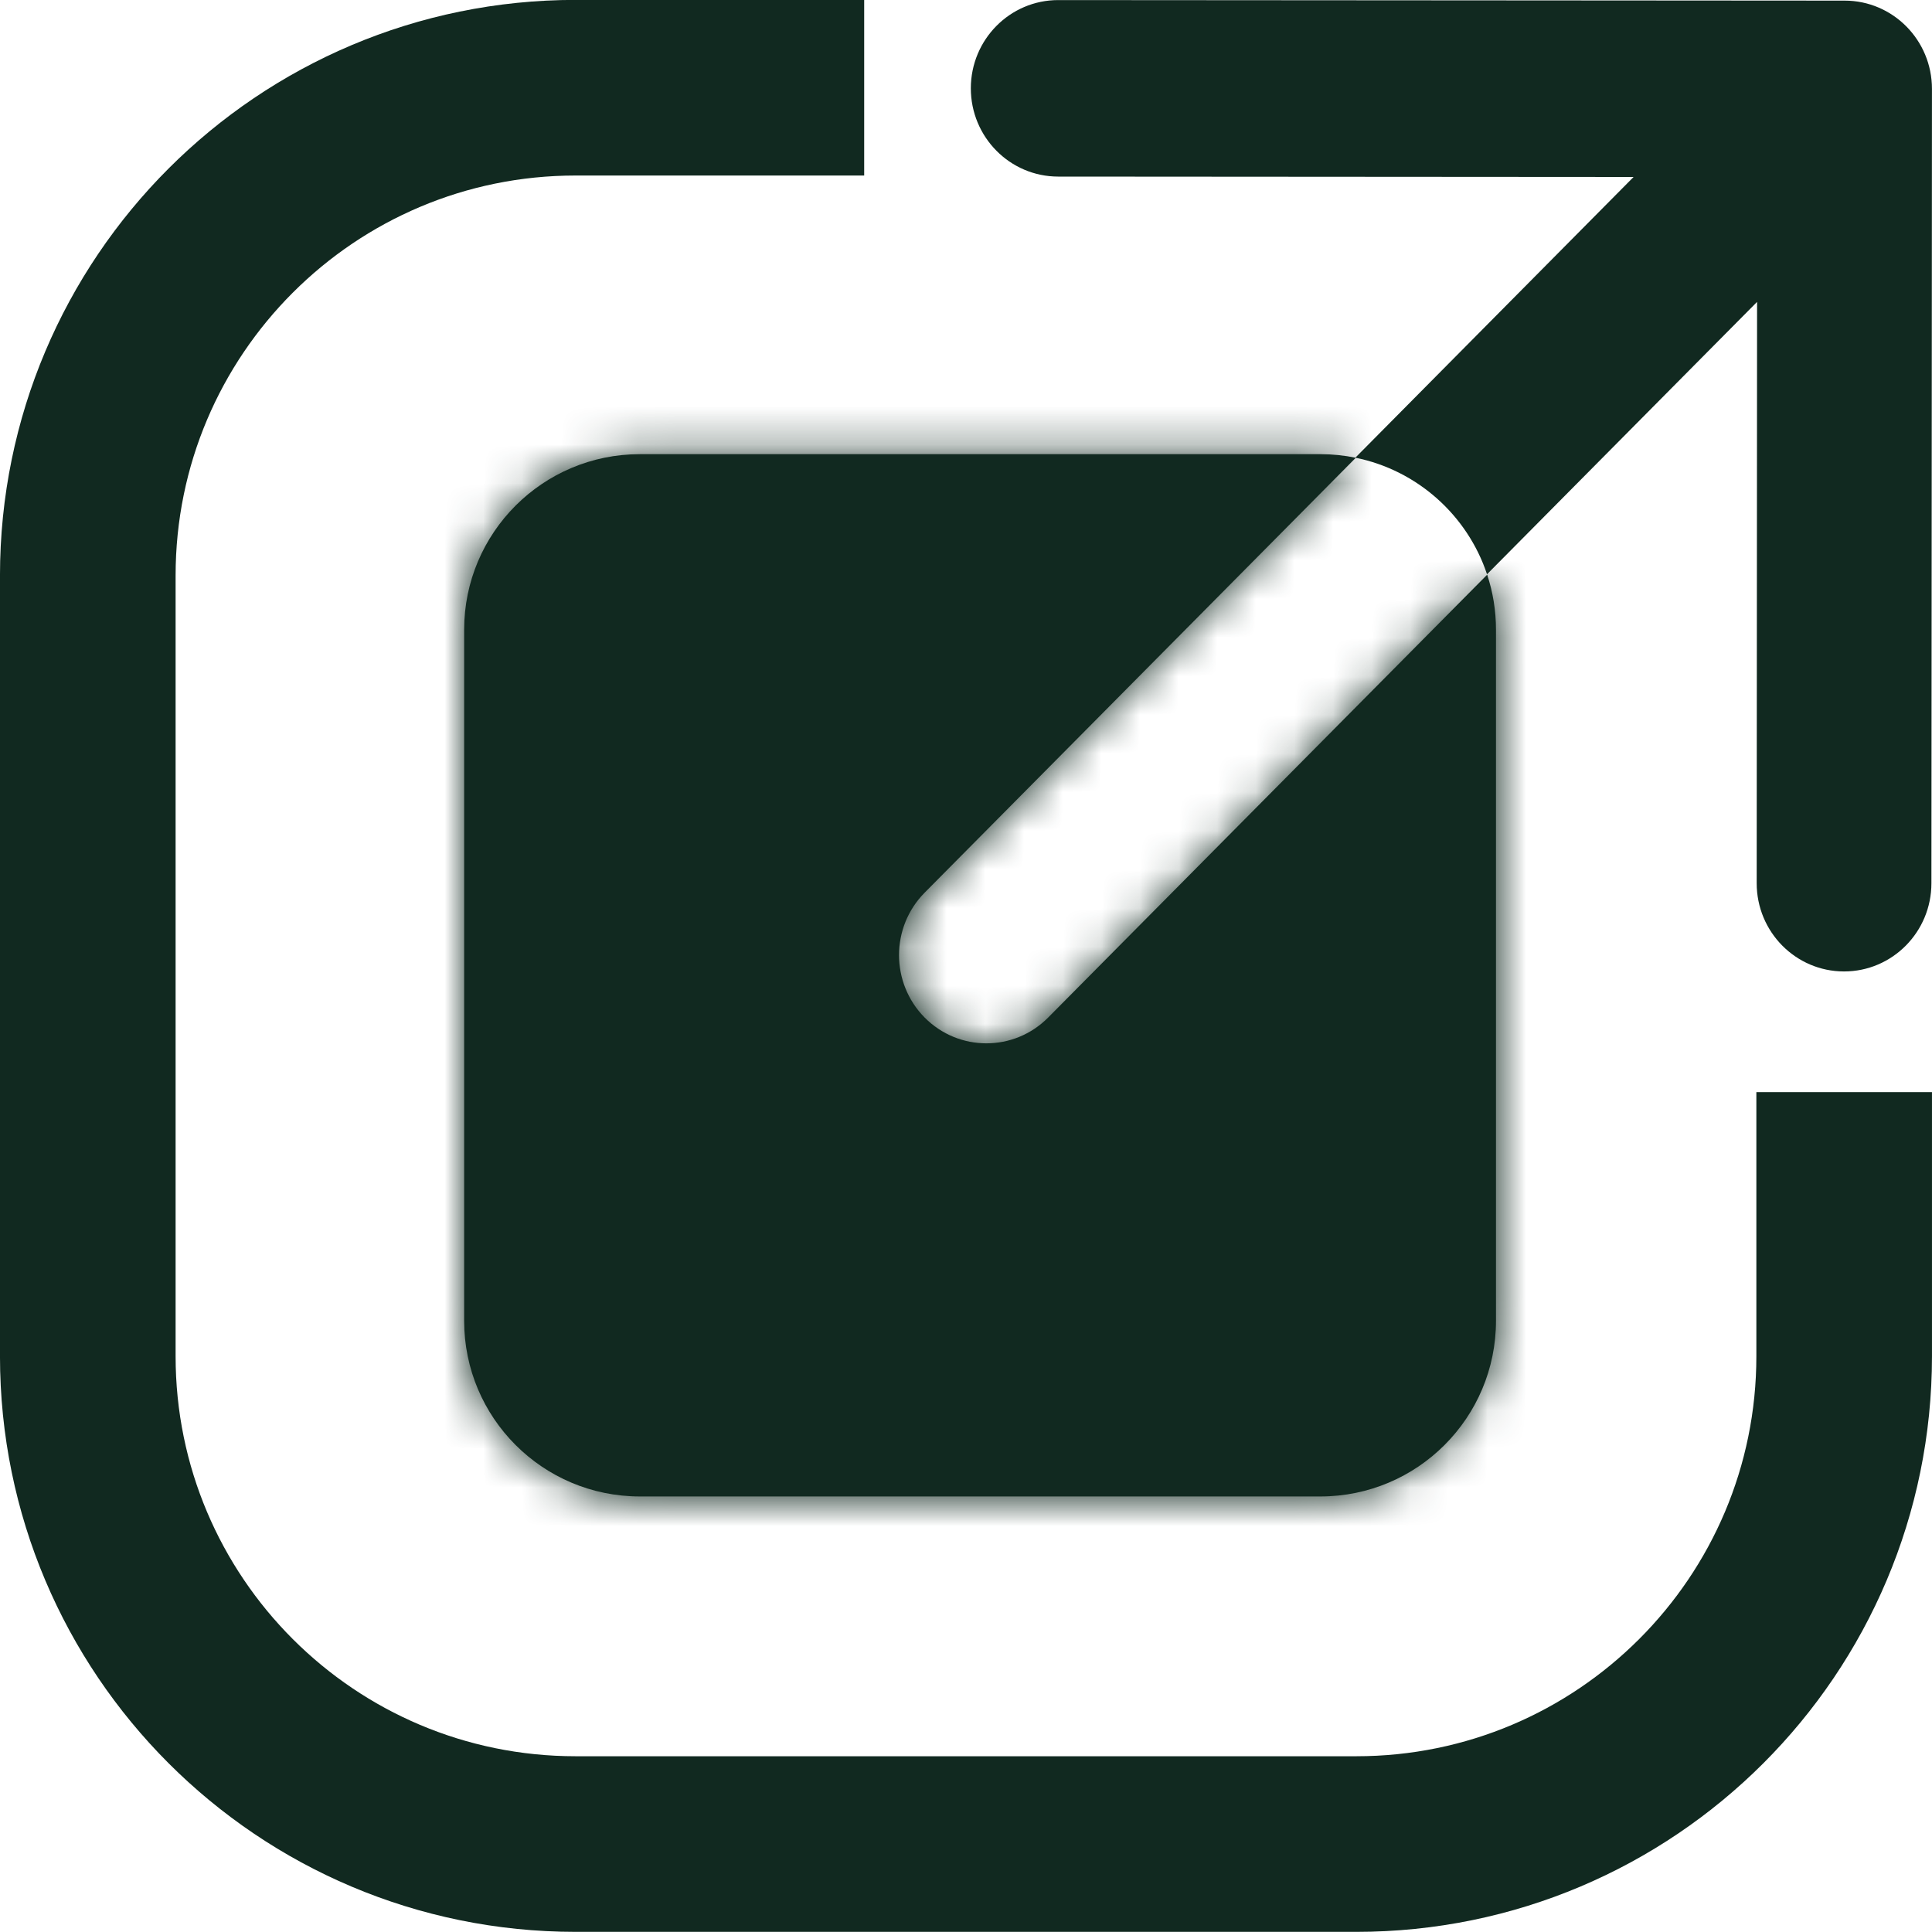 <svg xmlns="http://www.w3.org/2000/svg" fill="none" viewBox="0 0 50 50" height="50" width="50">
<g id="Frame 78">
<g id="Group 70">
<path stroke-width="4.545" stroke="#112920" d="M22.365 2.27L14.898 2.27C7.925 2.27 2.272 7.922 2.272 14.896L2.272 35.098C2.272 42.071 7.925 47.724 14.898 47.724L35.1 47.724C42.074 47.724 47.727 42.071 47.727 35.098L47.727 28.264" id="Rectangle 73"></path>
<g id="Subtract">
<mask fill="white" id="path-2-inside-1_2648_16101">
<path d="M35.088 11.847C34.792 11.786 34.485 11.754 34.171 11.754L16.558 11.754C14.047 11.754 12.012 13.789 12.012 16.299L12.012 34.182C12.012 36.693 14.047 38.728 16.558 38.728H34.171C36.681 38.728 38.716 36.693 38.716 34.182V16.299C38.716 15.801 38.636 15.322 38.488 14.873L27.126 26.334C26.242 27.225 24.811 27.224 23.928 26.332C23.046 25.439 23.047 23.993 23.93 23.102L35.088 11.847Z" clip-rule="evenodd" fill-rule="evenodd"></path>
</mask>
<path fill="#112920" d="M35.088 11.847C34.792 11.786 34.485 11.754 34.171 11.754L16.558 11.754C14.047 11.754 12.012 13.789 12.012 16.299L12.012 34.182C12.012 36.693 14.047 38.728 16.558 38.728H34.171C36.681 38.728 38.716 36.693 38.716 34.182V16.299C38.716 15.801 38.636 15.322 38.488 14.873L27.126 26.334C26.242 27.225 24.811 27.224 23.928 26.332C23.046 25.439 23.047 23.993 23.93 23.102L35.088 11.847Z" clip-rule="evenodd" fill-rule="evenodd"></path>
<path mask="url(#path-2-inside-1_2648_16101)" fill="#112920" d="M35.088 11.847L36.882 13.624L40.168 10.31L35.595 9.373L35.088 11.847ZM38.488 14.873L40.886 14.081L39.595 10.17L36.695 13.095L38.488 14.873ZM27.126 26.334L25.333 24.556L27.126 26.334ZM23.928 26.332L22.132 28.107L23.928 26.332ZM23.93 23.102L22.137 21.324L23.93 23.102ZM34.171 14.279C34.314 14.279 34.451 14.294 34.581 14.32L35.595 9.373C35.133 9.278 34.657 9.229 34.171 9.229V14.279ZM16.558 14.279L34.171 14.279V9.229L16.558 9.229V14.279ZM14.537 16.299C14.537 15.184 15.442 14.279 16.558 14.279V9.229C12.652 9.229 9.487 12.394 9.487 16.299H14.537ZM14.537 34.182L14.537 16.299H9.487L9.487 34.182H14.537ZM16.558 36.203C15.442 36.203 14.537 35.298 14.537 34.182H9.487C9.487 38.087 12.652 41.253 16.558 41.253V36.203ZM34.171 36.203H16.558V41.253H34.171V36.203ZM36.191 34.182C36.191 35.298 35.287 36.203 34.171 36.203V41.253C38.076 41.253 41.242 38.087 41.242 34.182H36.191ZM36.191 16.299V34.182H41.242V16.299H36.191ZM36.09 15.665C36.155 15.861 36.191 16.073 36.191 16.299H41.242C41.242 15.529 41.117 14.782 40.886 14.081L36.09 15.665ZM36.695 13.095L25.333 24.556L28.919 28.112L40.282 16.651L36.695 13.095ZM25.333 24.556C25.438 24.45 25.619 24.45 25.724 24.556L22.132 28.107C24.002 29.999 27.047 30.001 28.919 28.112L25.333 24.556ZM25.724 24.556C25.772 24.605 25.792 24.668 25.792 24.718C25.792 24.768 25.772 24.831 25.724 24.879L22.137 21.324C20.279 23.198 20.276 26.23 22.132 28.107L25.724 24.556ZM25.724 24.879L36.882 13.624L33.295 10.069L22.137 21.324L25.724 24.879Z"></path>
</g>
<path fill="#112920" d="M47.74 0.016L27.388 0.002C26.139 0.001 25.126 1.023 25.125 2.285C25.125 3.546 26.136 4.569 27.385 4.57L42.277 4.58L35.076 11.845C36.678 12.168 37.976 13.335 38.484 14.862L45.473 7.813L45.463 22.856C45.462 24.117 46.474 25.14 47.722 25.141C48.971 25.142 49.984 24.12 49.985 22.859L49.999 2.302C50 1.04 48.989 0.017 47.74 0.016Z" clip-rule="evenodd" fill-rule="evenodd" id="Subtract_2"></path>
</g>
</g>
</svg>
